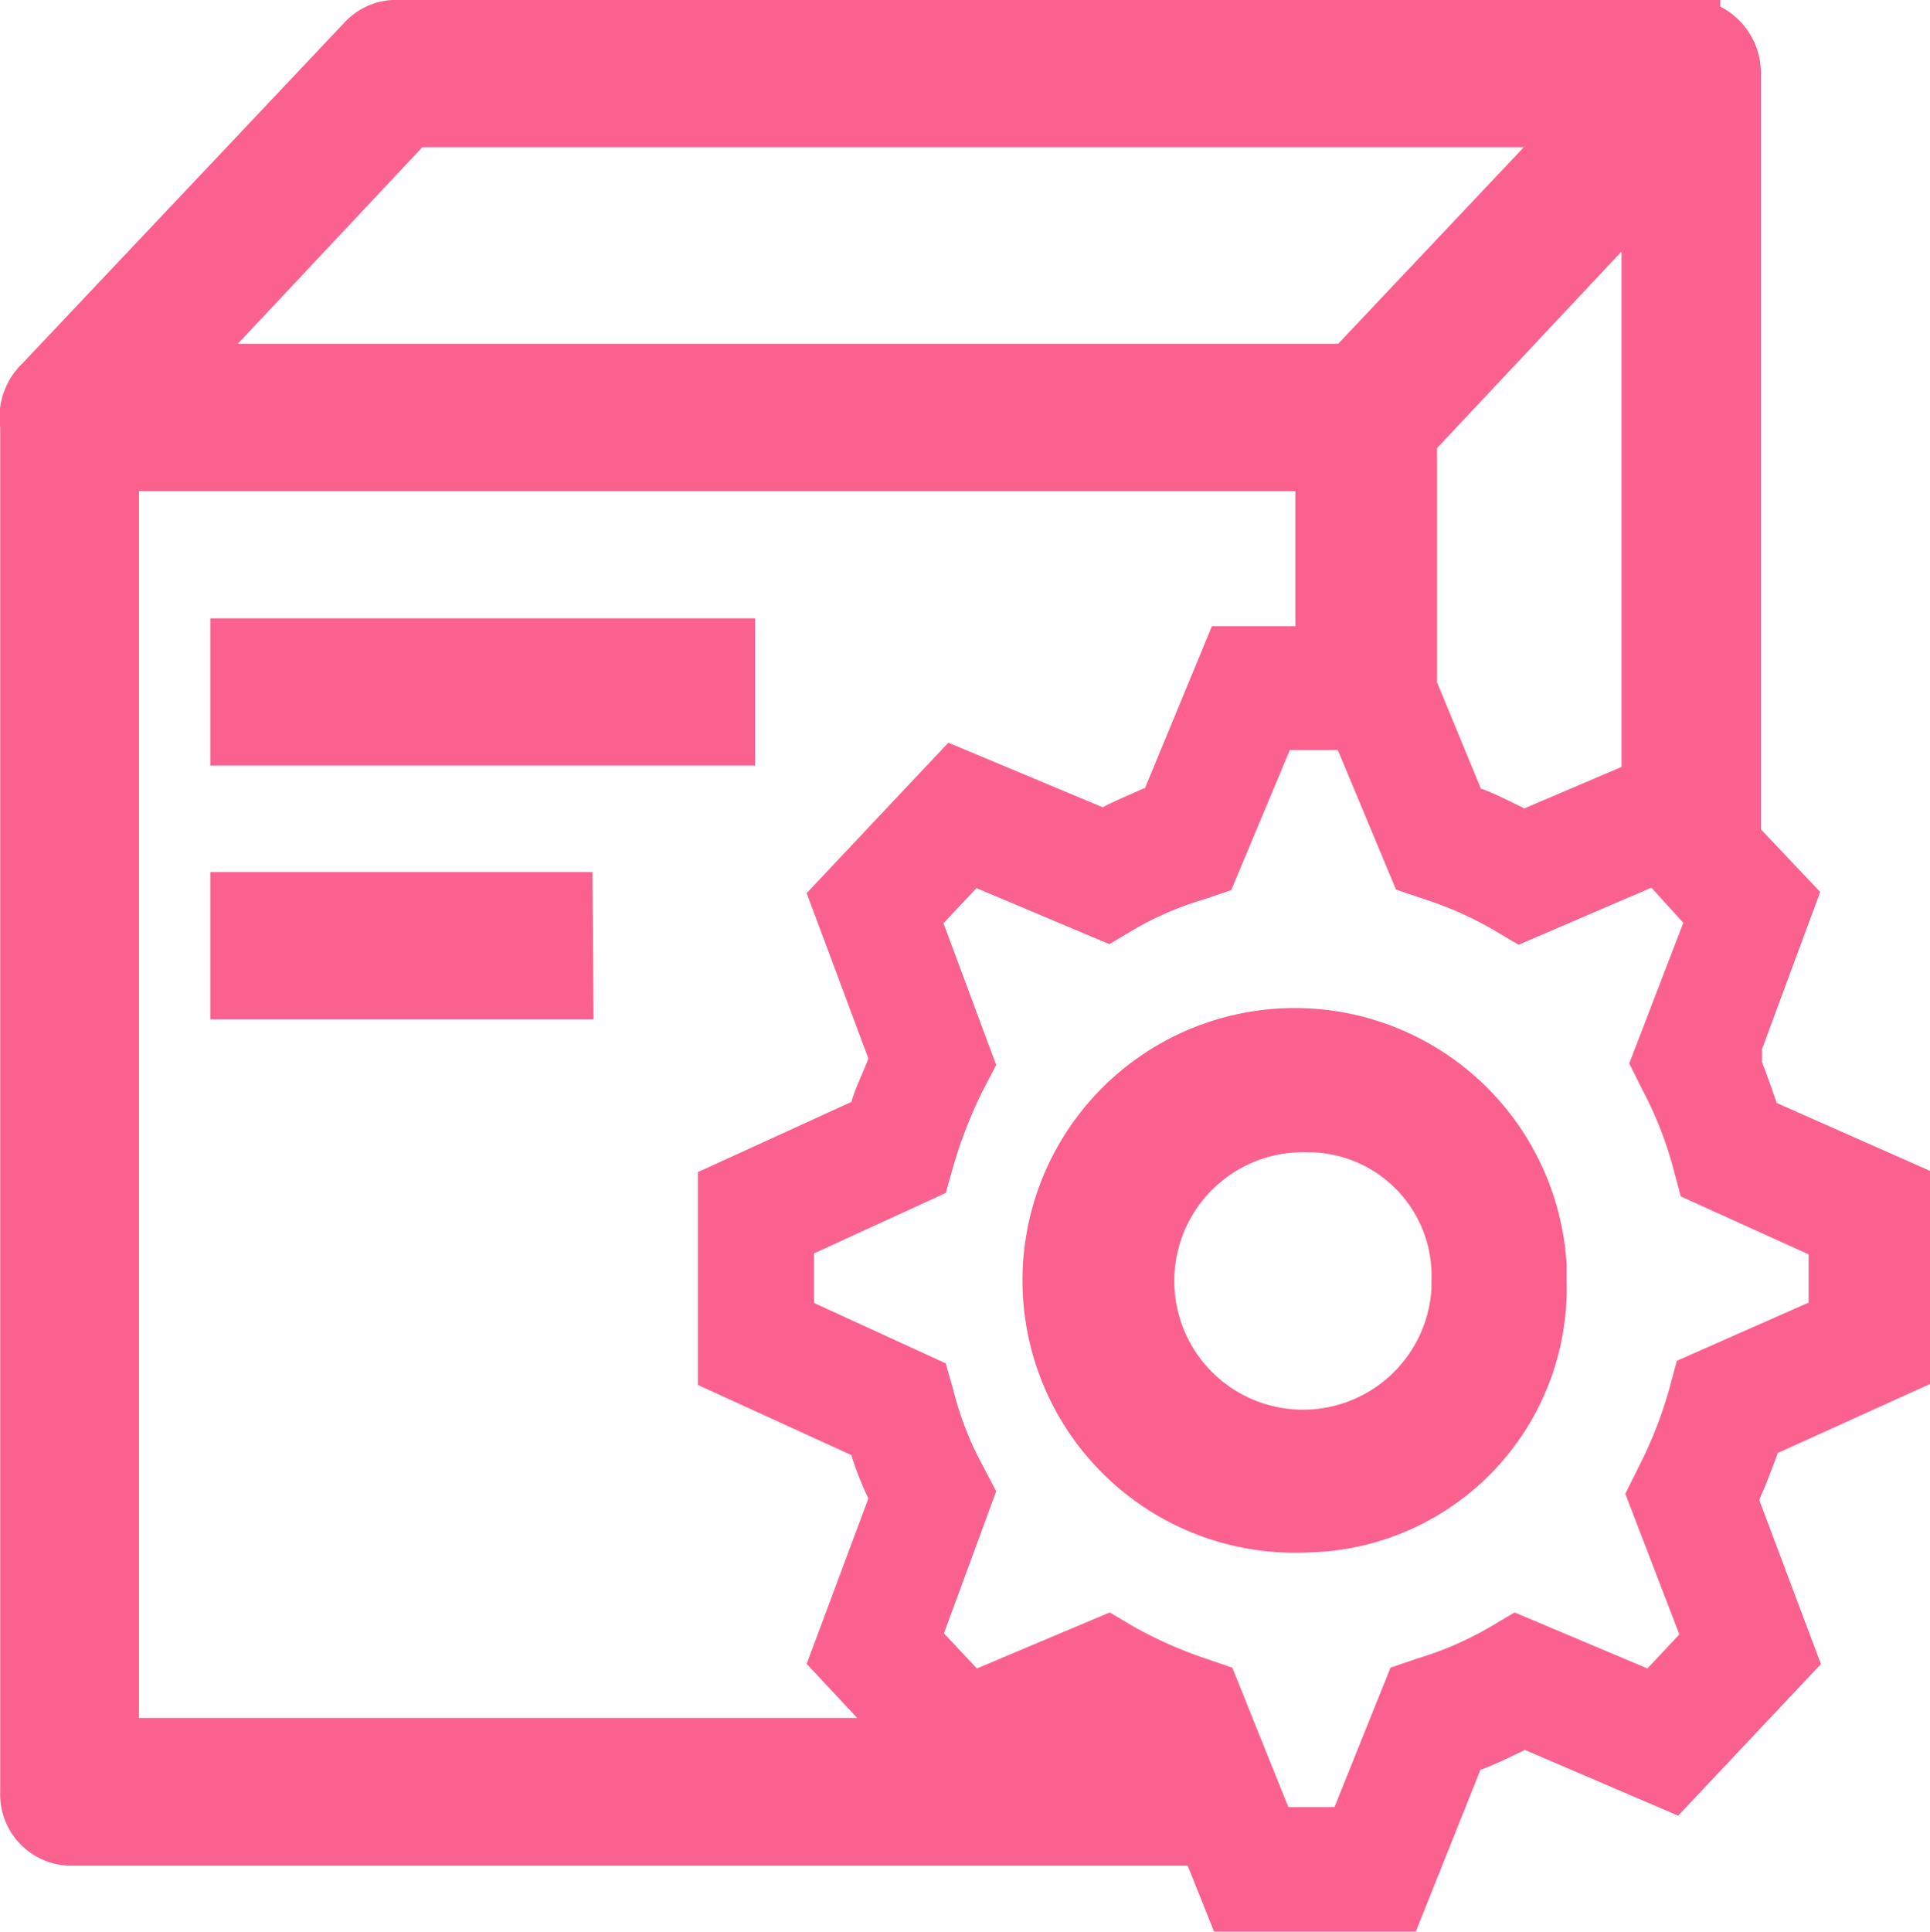 <svg xmlns="http://www.w3.org/2000/svg" width="21.428" height="21.447" viewBox="0 0 21.428 21.447">
  <path id="yjzy" d="M87.052,81.349v.012l1.707.756v2.365l-1.695.768v.012c-.061.159-.122.329-.2.5v.012l.683,1.817-1.585,1.683-1.707-.732-.012.012c-.159.073-.3.146-.463.207h-.012l-.719,1.8H80.809l-.293-.732H68.1a.791.791,0,0,1-.768-.817V73.863a.829.829,0,0,1,.159-.61l.049-.061.024-.024.024-.024,3.572-3.78a.784.784,0,0,1,.524-.244H86.43v.073a.83.83,0,0,1,.451.744v8.389l.658.695-.646,1.744v.146C86.942,81.032,86.991,81.178,87.052,81.349Zm-18.179,6.84h7.974l-.561-.6.683-1.829v-.012a3.65,3.65,0,0,1-.183-.463v-.012l-1.707-.78V82.13l1.707-.78v-.012c.049-.159.122-.3.183-.463v-.012l-.683-1.829,1.573-1.67,1.719.719.012-.012c.146-.073.293-.134.439-.2h.012l.744-1.8h.927v-1.5H68.873Zm3.146-17.435L69.97,72.936H82.187l2.061-2.182Zm13.314,1.158-2.048,2.182v2.6l.488,1.183h.012c.159.061.3.134.451.207l.012.012,1.085-.463ZM85.991,82.4l-.085-.317a4.129,4.129,0,0,0-.341-.866l-.146-.293.6-1.561-.354-.39-1.475.634-.268-.159a3.936,3.936,0,0,0-.8-.354l-.293-.1-.646-1.548H81.65L81,79l-.293.1a3.535,3.535,0,0,0-.793.341l-.268.159-1.475-.622-.366.39.585,1.573-.146.28a5.02,5.02,0,0,0-.329.841l-.085.3-1.463.671v.549l1.463.671.085.3a3.547,3.547,0,0,0,.329.841l.146.28L77.81,87.25l.366.39,1.475-.622.268.159a4.739,4.739,0,0,0,.8.354l.293.1.622,1.548h.512l.622-1.548.293-.1a3.76,3.76,0,0,0,.817-.354l.268-.159,1.475.622.354-.378-.6-1.561.146-.293a4.728,4.728,0,0,0,.341-.866l.085-.317,1.463-.646v-.536L85.991,82.4Zm-4.109,3.95a3.023,3.023,0,1,1,2.841-3.194v.171a2.931,2.931,0,0,1-2.841,3.024Zm0-4.438a1.429,1.429,0,1,0,1.341,1.512v-.085A1.372,1.372,0,0,0,81.882,81.91ZM69.665,75.984h6.048v1.634H69.665Zm4.255,4.45H69.665V78.8h4.243Z" transform="translate(-67.33 -69.12)" fill="#fb618f"/>
</svg>
